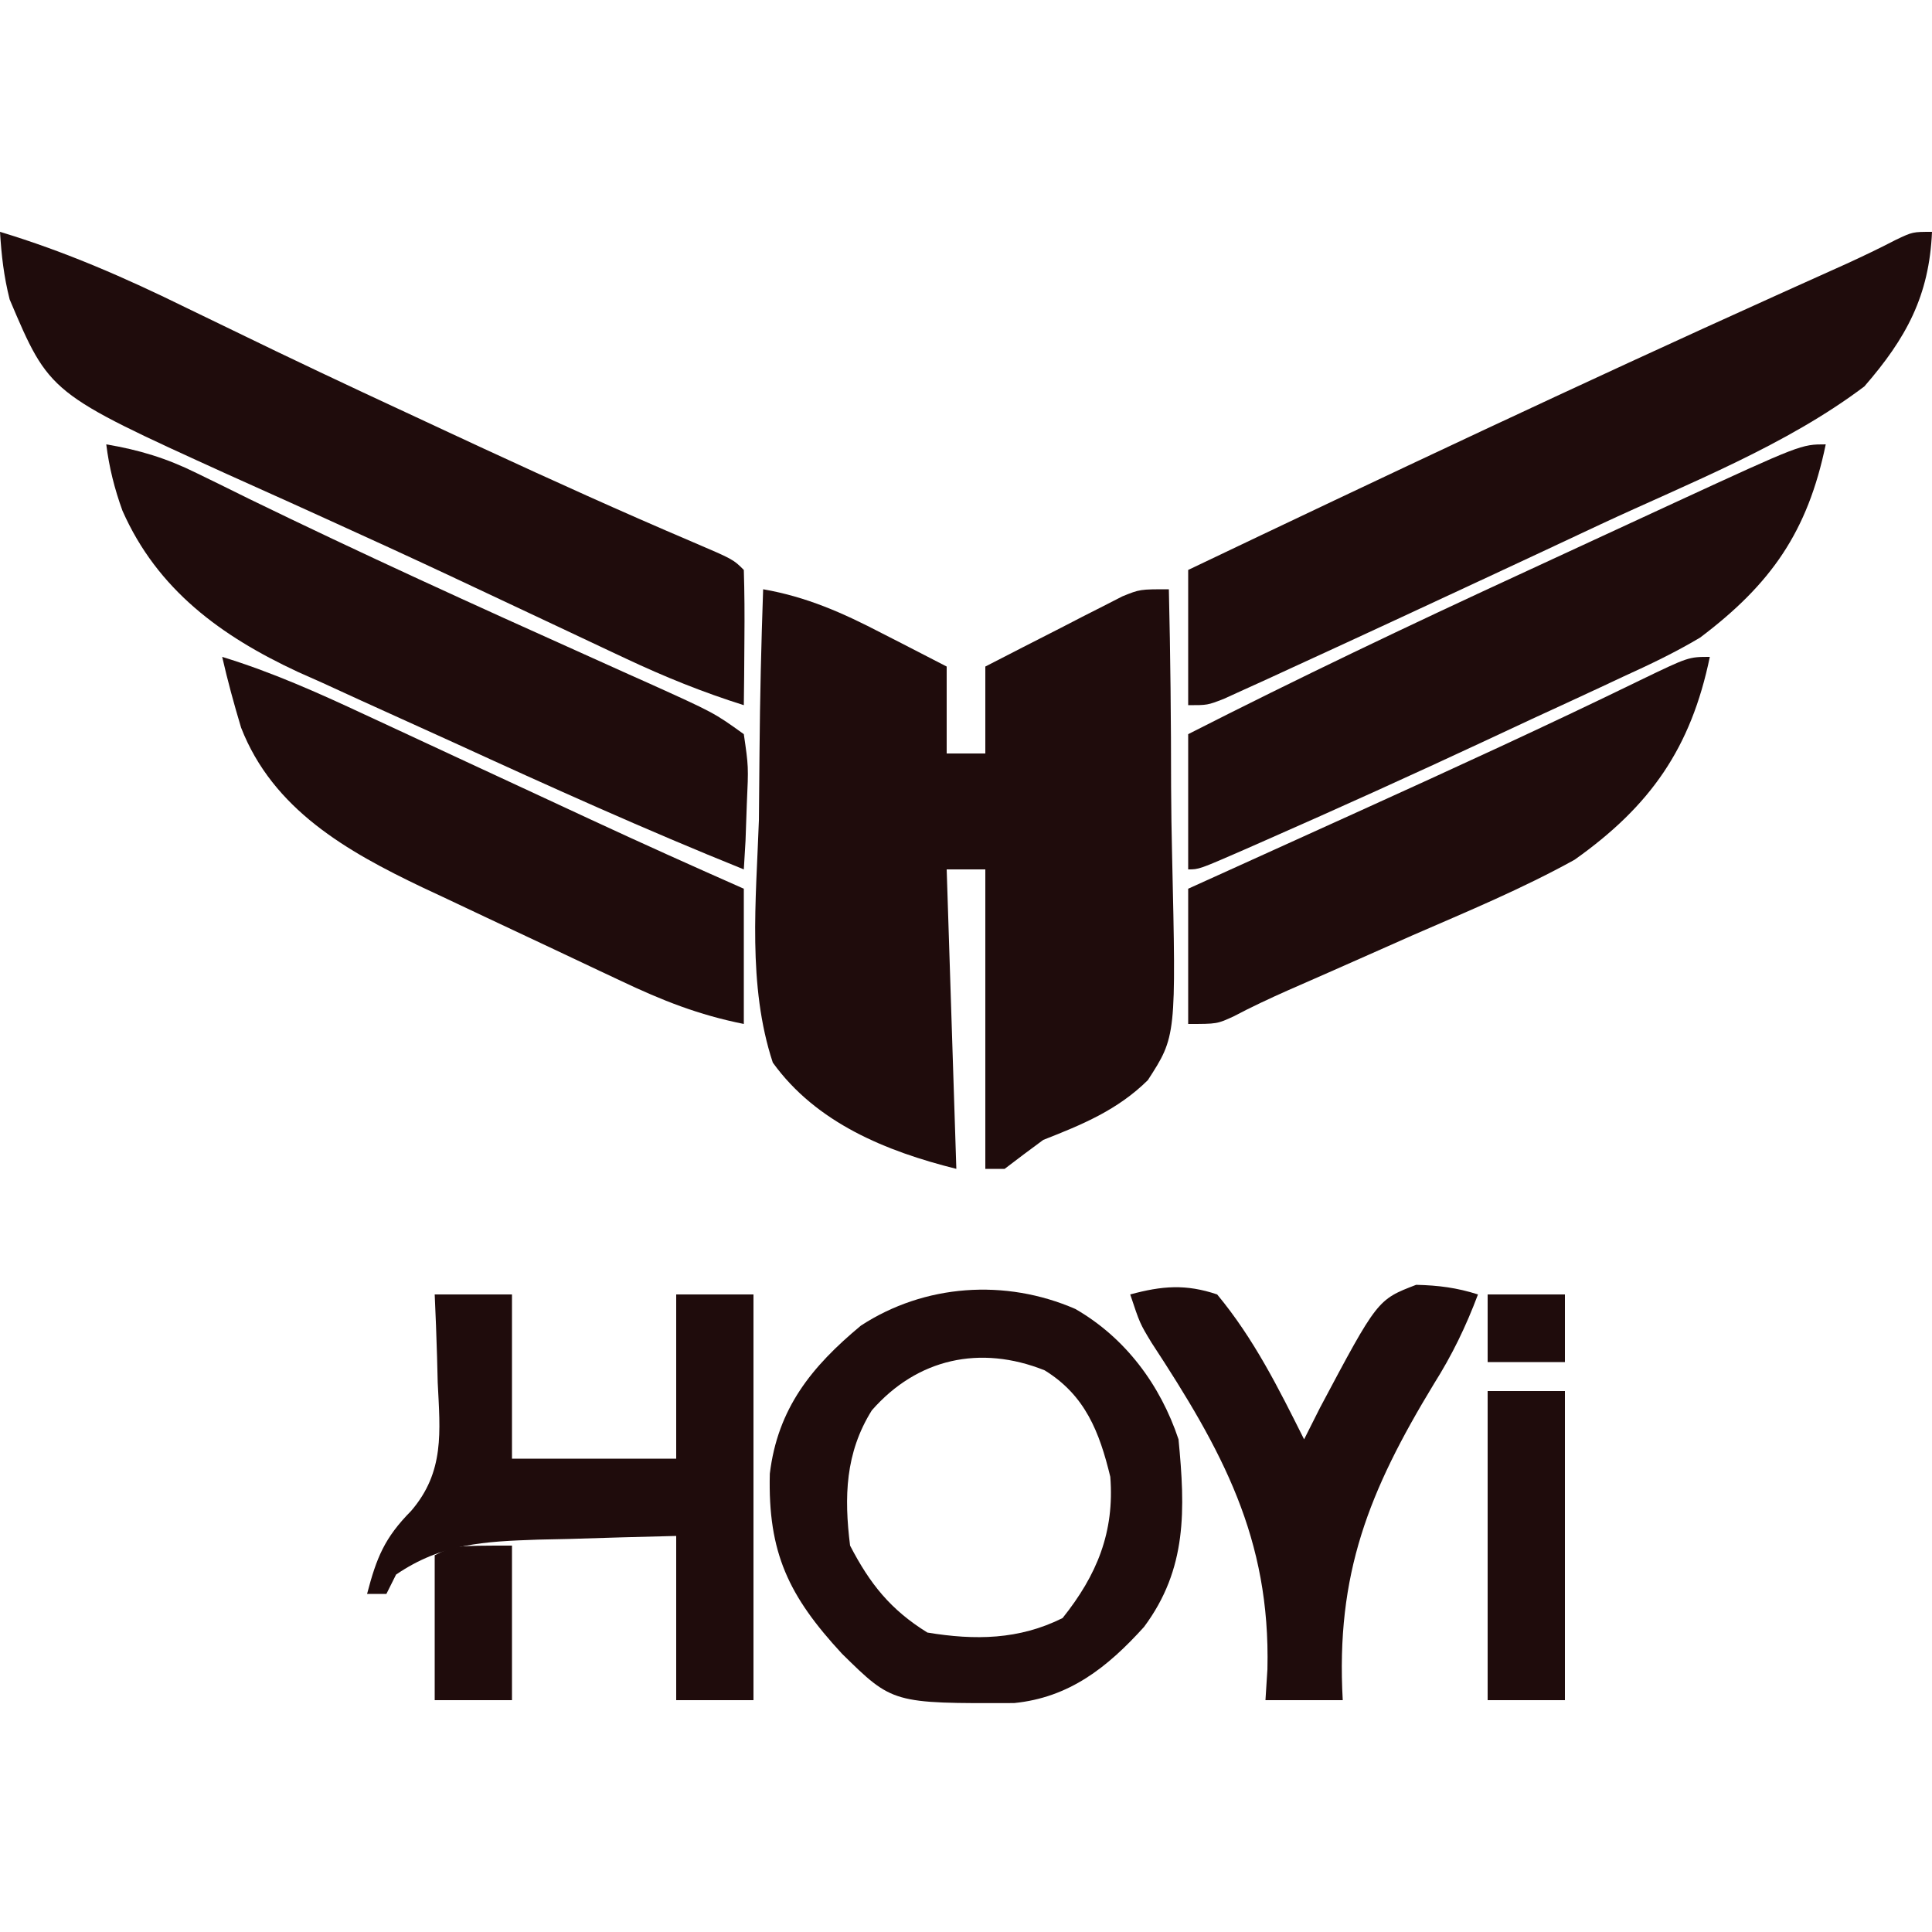 <?xml version="1.0" encoding="UTF-8"?>
<svg version="1.1" xmlns="http://www.w3.org/2000/svg" width="200" height="200">
<path d="M0 0 C4.537 0.793 8.251 2.45 12.312 4.562 C13.28 5.057 13.28 5.057 14.268 5.561 C15.848 6.368 17.424 7.183 19 8 C19 10.97 19 13.94 19 17 C20.32 17 21.64 17 23 17 C23 14.03 23 11.06 23 8 C25.601 6.659 28.205 5.327 30.812 4 C31.55 3.618 32.288 3.237 33.049 2.844 C33.761 2.483 34.473 2.122 35.207 1.75 C35.862 1.415 36.516 1.08 37.191 0.734 C39 0 39 0 42 0 C42.162 6.832 42.229 13.661 42.232 20.496 C42.244 22.818 42.277 25.14 42.333 27.461 C42.76 46.277 42.76 46.277 39.826 50.815 C36.706 53.903 33.024 55.424 29 57 C27.658 57.988 26.322 58.985 25 60 C24.34 60 23.68 60 23 60 C23 49.77 23 39.54 23 29 C21.68 29 20.36 29 19 29 C19.495 44.345 19.495 44.345 20 60 C12.74 58.185 5.505 55.25 1 49 C-1.634 41.013 -0.73 32.159 -0.438 23.875 C-0.41 21.56 -0.39 19.245 -0.377 16.93 C-0.33 11.283 -0.198 5.643 0 0 Z " fill="#1F0C0C" transform="translate(79,61)"/>
<path d="M0 0 C6.762 2.041 12.982 4.761 19.312 7.875 C21.34 8.858 23.369 9.84 25.398 10.82 C26.465 11.336 27.532 11.852 28.632 12.384 C34.544 15.221 40.489 17.989 46.438 20.75 C48.214 21.575 48.214 21.575 50.026 22.417 C57.193 25.733 64.382 28.991 71.648 32.085 C75.904 33.904 75.904 33.904 77 35 C77.073 37.353 77.084 39.708 77.062 42.062 C77.053 43.353 77.044 44.643 77.035 45.973 C77.024 46.972 77.012 47.971 77 49 C72.758 47.663 68.788 46.06 64.766 44.164 C64.178 43.889 63.591 43.613 62.986 43.329 C61.073 42.431 59.161 41.528 57.25 40.625 C54.554 39.355 51.857 38.088 49.16 36.82 C48.479 36.5 47.798 36.18 47.097 35.85 C42.599 33.738 38.085 31.666 33.559 29.617 C32.399 29.09 31.239 28.564 30.044 28.021 C27.87 27.036 25.694 26.057 23.515 25.084 C5.123 16.72 5.123 16.72 1 7 C0.396 4.599 0.155 2.486 0 0 Z " fill="#1F0C0C" transform="translate(0,24)"/>
<path d="M0 0 C-0.282 6.622 -2.672 11.021 -7 16 C-15.093 22.108 -25.101 25.987 -34.25 30.25 C-35.857 31.003 -37.463 31.756 -39.07 32.51 C-43.709 34.682 -48.354 36.843 -53 39 C-53.646 39.3 -54.292 39.6 -54.957 39.91 C-58.675 41.637 -62.398 43.354 -66.125 45.062 C-67.464 45.679 -67.464 45.679 -68.829 46.308 C-70.031 46.853 -70.031 46.853 -71.258 47.41 C-72.281 47.876 -72.281 47.876 -73.325 48.352 C-75 49 -75 49 -77 49 C-77 44.38 -77 39.76 -77 35 C-56.797 25.362 -36.565 15.804 -16.16 6.597 C-15.502 6.3 -14.844 6.003 -14.166 5.697 C-12.404 4.903 -10.642 4.111 -8.88 3.318 C-7.146 2.525 -5.425 1.701 -3.733 0.822 C-2 0 -2 0 0 0 Z " fill="#1F0C0C" transform="translate(200,24)"/>
<path d="M0 0 C-1.872 9.046 -5.661 14.464 -13 20 C-15.585 21.544 -18.257 22.813 -20.996 24.059 C-21.747 24.411 -22.499 24.763 -23.272 25.126 C-25.656 26.24 -28.047 27.339 -30.438 28.438 C-32.005 29.169 -33.572 29.901 -35.139 30.635 C-42.753 34.187 -50.405 37.654 -58.098 41.035 C-58.781 41.336 -59.464 41.637 -60.168 41.947 C-64.877 44 -64.877 44 -66 44 C-66 39.38 -66 34.76 -66 30 C-54.667 24.23 -43.208 18.77 -31.66 13.444 C-28.908 12.174 -26.158 10.901 -23.408 9.627 C-21.636 8.807 -19.863 7.987 -18.09 7.168 C-16.874 6.605 -16.874 6.605 -15.634 6.032 C-2.55 0 -2.55 0 0 0 Z " fill="#1F0C0C" transform="translate(189,46)"/>
<path d="M0 0 C3.427 0.579 6.249 1.436 9.359 2.977 C10.212 3.393 11.065 3.809 11.944 4.238 C12.87 4.696 13.796 5.154 14.75 5.625 C26.396 11.299 38.173 16.656 49.991 21.959 C51.361 22.577 52.731 23.195 54.102 23.812 C54.725 24.09 55.348 24.368 55.99 24.654 C62.917 27.781 62.917 27.781 66 30 C66.488 33.355 66.488 33.355 66.312 37.188 C66.267 38.46 66.222 39.732 66.176 41.043 C66.118 42.019 66.06 42.995 66 44 C55.876 39.919 45.937 35.439 36.017 30.89 C34.168 30.044 32.316 29.205 30.461 28.371 C27.744 27.149 25.036 25.908 22.328 24.664 C21.51 24.3 20.692 23.936 19.85 23.562 C11.893 19.859 5.292 15.056 1.676 6.867 C0.856 4.602 0.299 2.391 0 0 Z " fill="#1F0C0C" transform="translate(11,46)"/>
<path d="M0 0 C5.19 2.98 8.812 7.874 10.688 13.5 C11.383 20.763 11.599 26.904 7.117 32.918 C3.321 37.119 -0.63 40.233 -6.336 40.801 C-18.91 40.845 -18.91 40.845 -24.148 35.695 C-29.669 29.724 -31.828 25.245 -31.621 17.059 C-30.806 10.3 -27.302 5.971 -22.191 1.727 C-15.599 -2.577 -7.235 -3.145 0 0 Z M-21.062 10.5 C-23.814 14.903 -23.941 19.464 -23.312 24.5 C-21.25 28.478 -19.11 31.146 -15.312 33.5 C-10.373 34.317 -5.813 34.25 -1.312 32 C2.232 27.569 4.075 23.11 3.625 17.375 C2.504 12.741 1.031 8.942 -3.172 6.355 C-9.841 3.69 -16.364 5.131 -21.062 10.5 Z " fill="#1F0C0C" transform="translate(111.312,135.5)"/>
<path d="M0 0 C-1.95 9.426 -6.139 15.431 -14 21 C-19.392 23.986 -25.103 26.358 -30.75 28.812 C-32.27 29.485 -33.79 30.159 -35.309 30.834 C-38.083 32.067 -40.862 33.29 -43.644 34.507 C-45.544 35.352 -47.432 36.229 -49.271 37.202 C-51 38 -51 38 -54 38 C-54 33.38 -54 28.76 -54 24 C-53.1 23.593 -52.2 23.185 -51.272 22.766 C-47.076 20.867 -42.882 18.965 -38.688 17.062 C-37.936 16.722 -37.185 16.381 -36.411 16.03 C-26.645 11.6 -16.899 7.138 -7.259 2.44 C-2.207 0 -2.207 0 0 0 Z " fill="#1F0C0C" transform="translate(177,68)"/>
<path d="M0 0 C5.156 1.579 9.928 3.716 14.801 5.992 C15.637 6.379 16.472 6.767 17.334 7.166 C19.995 8.399 22.654 9.637 25.312 10.875 C27.961 12.105 30.61 13.334 33.259 14.563 C34.903 15.326 36.546 16.089 38.188 16.854 C43.435 19.292 48.708 21.662 54 24 C54 28.62 54 33.24 54 38 C49.314 37.063 45.546 35.568 41.285 33.543 C40.552 33.199 39.818 32.854 39.063 32.5 C37.516 31.772 35.97 31.041 34.426 30.308 C32.077 29.195 29.724 28.092 27.369 26.99 C25.862 26.279 24.354 25.568 22.848 24.855 C22.151 24.529 21.454 24.203 20.735 23.867 C12.893 20.126 5.258 15.794 1.957 7.324 C1.225 4.894 0.567 2.473 0 0 Z " fill="#1F0C0C" transform="translate(23,68)"/>
<path d="M0 0 C2.64 0 5.28 0 8 0 C8 5.61 8 11.22 8 17 C13.61 17 19.22 17 25 17 C25 11.39 25 5.78 25 0 C27.64 0 30.28 0 33 0 C33 13.86 33 27.72 33 42 C30.36 42 27.72 42 25 42 C25 36.39 25 30.78 25 25 C21.291 25.087 17.583 25.194 13.875 25.312 C12.305 25.346 12.305 25.346 10.703 25.381 C5.144 25.574 0.745 25.765 -4 29 C-4.33 29.66 -4.66 30.32 -5 31 C-5.66 31 -6.32 31 -7 31 C-6.017 27.246 -5.201 25.204 -2.438 22.406 C1.039 18.361 0.562 14.223 0.312 9.125 C0.29 8.246 0.267 7.367 0.244 6.461 C0.186 4.307 0.096 2.153 0 0 Z M4 17 C8 18 8 18 8 18 Z " fill="#1F0C0C" transform="translate(45,134)"/>
<path d="M0 0 C3.282 -0.889 5.752 -1.098 9 0 C12.801 4.58 15.346 9.693 18 15 C18.545 13.917 19.091 12.834 19.652 11.719 C25.596 0.538 25.596 0.538 29.602 -0.996 C31.901 -0.941 33.813 -0.698 36 0 C34.75 3.326 33.328 6.263 31.434 9.266 C24.692 20.375 21.272 28.939 22 42 C19.36 42 16.72 42 14 42 C14.067 40.944 14.134 39.889 14.203 38.801 C14.526 25.225 9.527 16.165 2.199 4.983 C1 3 1 3 0 0 Z " fill="#1F0C0C" transform="translate(117,134)"/>
<path d="M0 0 C2.64 0 5.28 0 8 0 C8 10.56 8 21.12 8 32 C5.36 32 2.72 32 0 32 C0 21.44 0 10.88 0 0 Z " fill="#1F0C0C" transform="translate(154,144)"/>
<path d="M0 0 C0 5.28 0 10.56 0 16 C-2.64 16 -5.28 16 -8 16 C-8 11.05 -8 6.1 -8 1 C-6 0 -6 0 0 0 Z " fill="#1F0C0C" transform="translate(53,160)"/>
<path d="M0 0 C2.64 0 5.28 0 8 0 C8 2.31 8 4.62 8 7 C5.36 7 2.72 7 0 7 C0 4.69 0 2.38 0 0 Z " fill="#1F0C0C" transform="translate(154,134)"/>
</svg>
